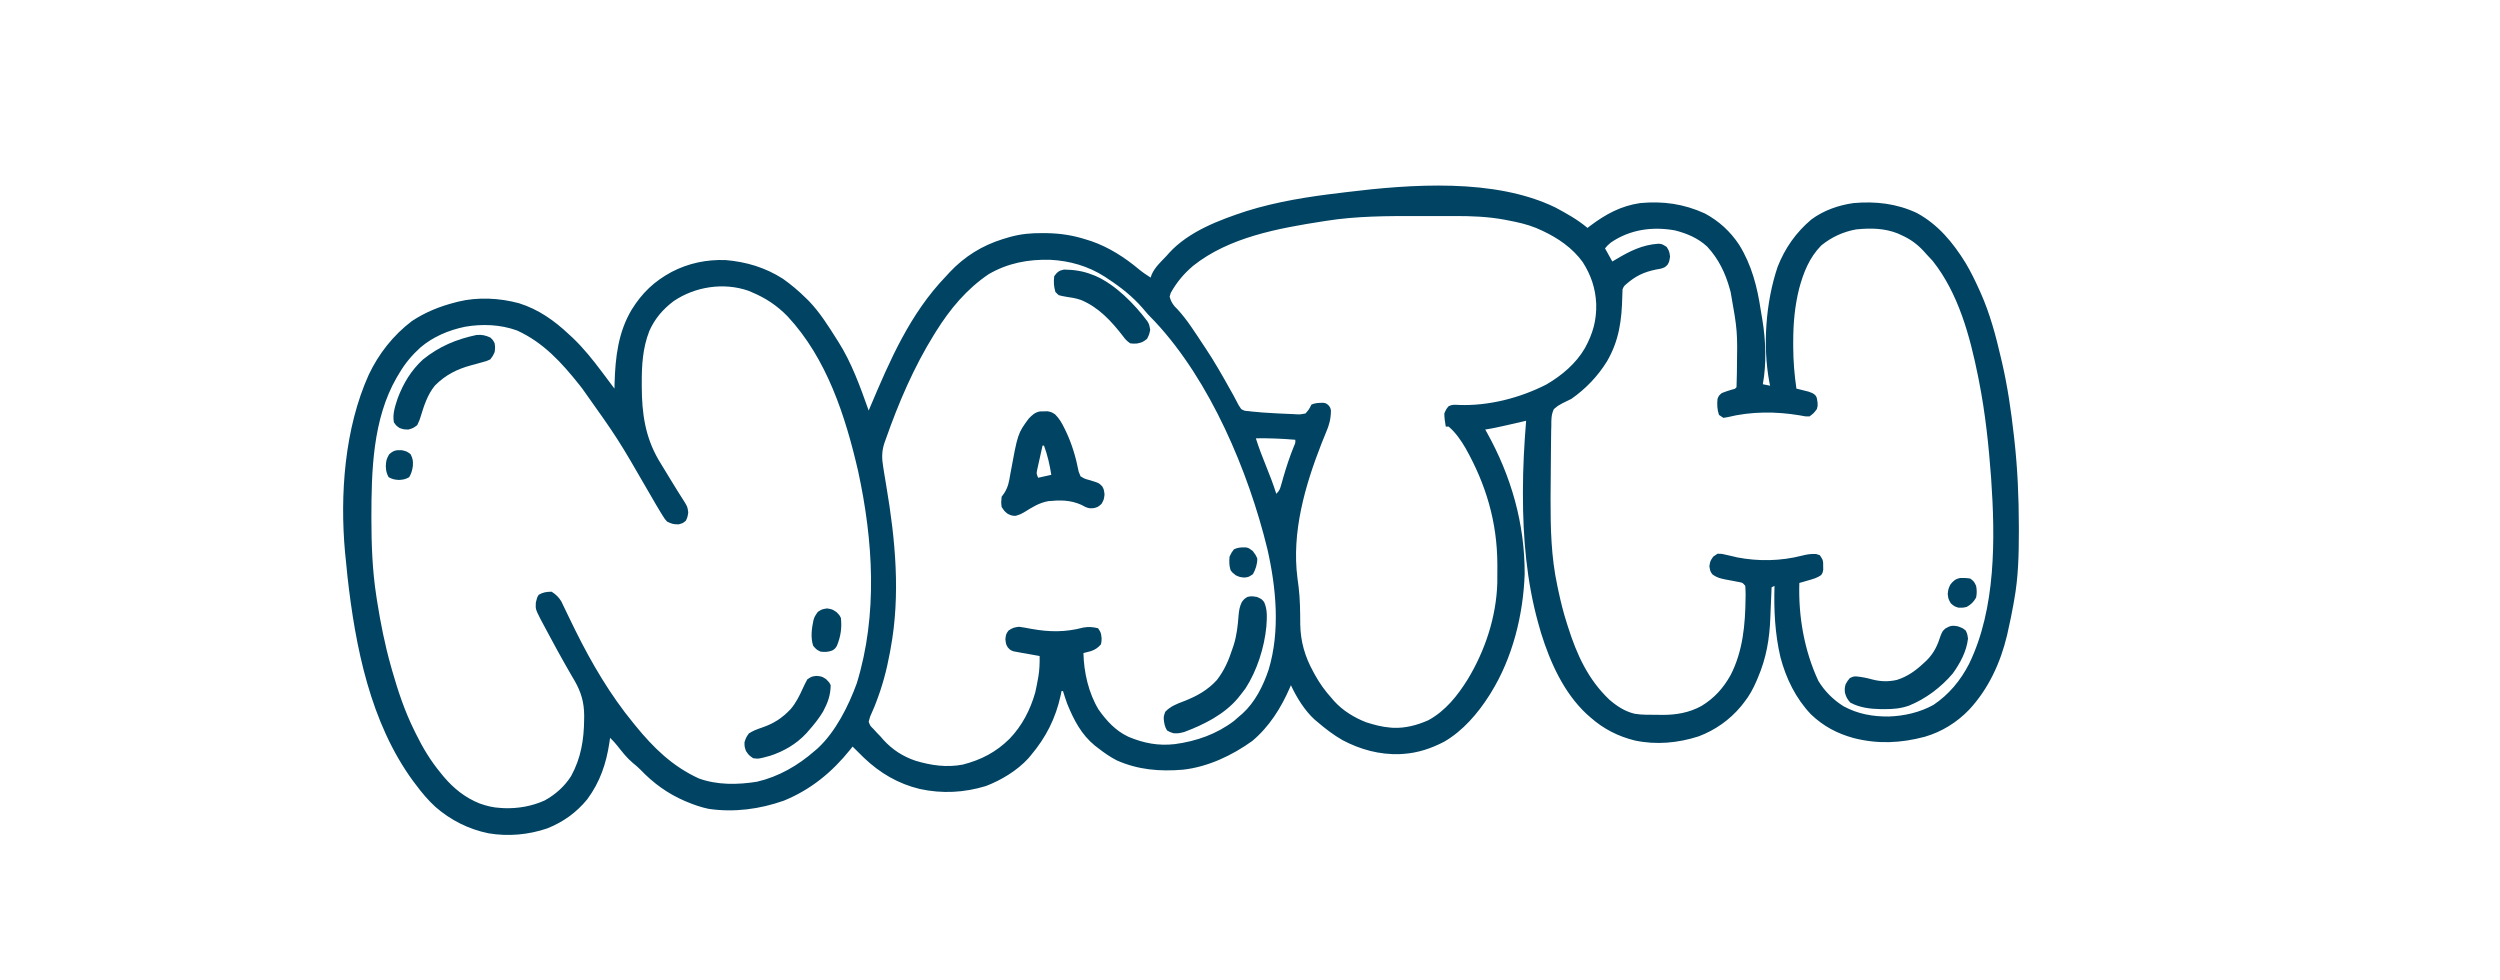 <svg xmlns="http://www.w3.org/2000/svg" xmlns:xlink="http://www.w3.org/1999/xlink" width="1632" zoomAndPan="magnify" viewBox="0 0 1224 480" height="640" preserveAspectRatio="xMidYMid meet" version="1.0"><path fill="#004363" d="M 761.5 101.574 C 766.988 104.516 772.469 107.555 777.234 111.59 L 778.707 110.461 C 786.176 104.863 793.617 100.809 802.988 99.43 C 814.223 98.371 824.355 99.805 834.641 104.48 C 841.613 108.227 847.125 113.262 851.496 119.859 C 857.672 129.836 860.371 140.527 862.09 152.031 C 862.32 153.523 862.574 155.012 862.848 156.496 C 864.523 166.586 864.949 178.062 863.074 188.125 L 866.648 188.84 L 866.336 187.438 C 862.93 169.434 864.461 147.98 870.34 130.594 C 873.961 121.445 879.281 113.848 886.812 107.477 C 892.867 102.996 900.02 100.5 907.422 99.43 C 918.328 98.477 928.48 99.621 938.449 104.258 C 948.922 109.926 956.207 118.789 962.371 128.77 C 964.848 132.922 966.953 137.227 968.938 141.633 L 969.66 143.219 C 974.27 153.559 977.129 164.242 979.668 175.25 L 980.246 177.703 C 982.941 189.398 984.625 201.109 985.973 213.027 L 986.199 215.043 C 987.801 229.344 988.422 243.477 988.43 257.871 L 988.434 260.27 C 988.426 271.656 988.176 282.766 986.105 293.992 L 985.77 295.914 C 985.035 300.066 984.18 304.184 983.246 308.297 L 982.652 311.039 C 979.445 324.5 973.5 337.41 964.012 347.543 C 957.996 353.766 950.688 358.297 942.344 360.73 C 930.578 363.859 919.387 364.371 907.586 361.363 C 899.492 359.152 892.758 355.582 886.68 349.785 C 879.227 341.969 874.418 332.145 871.703 321.754 C 869 310.281 868.445 298.574 868.797 286.84 L 867.363 287.555 L 867.277 289.879 C 867.168 292.781 867.043 295.68 866.91 298.578 C 866.855 299.824 866.809 301.066 866.762 302.312 C 866.375 312.785 864.805 322.102 860.66 331.812 L 860.004 333.363 C 858.32 337.25 856.438 340.75 853.773 344.062 L 852.402 345.809 C 846.805 352.488 839.809 357.445 831.648 360.52 C 821.605 363.781 810.887 364.773 800.492 362.566 C 792.223 360.539 785.031 356.859 778.668 351.219 L 776.773 349.551 C 765.609 339.109 758.953 324.27 754.477 309.848 C 754.191 308.855 753.91 307.863 753.629 306.867 L 753.113 305.059 C 747.441 284.73 745.609 263.227 745.629 242.176 L 745.625 240.461 C 745.629 228.938 746.258 217.492 747.191 206.008 L 745.816 206.324 C 743.742 206.801 741.668 207.277 739.594 207.754 L 737.426 208.25 C 734.016 209.031 730.629 209.785 727.164 210.301 L 727.926 211.645 C 739.91 233.141 746.582 256.43 746.477 281.117 C 745.75 301.117 740.594 321.969 730.027 339.059 L 729.219 340.367 C 723.621 349.211 716.195 357.891 707.047 363.152 C 700.781 366.414 694.172 368.645 687.105 369.102 L 685.414 369.211 C 675.453 369.566 666.102 367.008 657.344 362.395 C 652.844 359.824 648.828 356.734 644.902 353.363 L 643.566 352.238 C 638.688 347.773 634.82 341.438 632.027 335.48 L 631.527 336.66 C 627.266 346.516 621.406 355.848 613.074 362.805 C 603.195 369.91 591.359 375.48 579.195 376.84 C 567.879 377.785 557.258 376.938 546.773 372.281 C 543.465 370.578 540.531 368.527 537.605 366.238 L 536.066 365.059 C 529.457 359.664 525.781 352.562 522.586 344.781 C 521.809 342.652 521.094 340.508 520.441 338.34 L 519.723 338.34 L 519.301 340.441 C 516.867 351.652 512.113 361.039 504.703 369.816 C 504.266 370.336 503.828 370.852 503.375 371.391 C 497.895 377.34 490.238 381.941 482.715 384.84 C 472.055 388.098 461.293 388.66 450.383 386.297 C 439.715 383.727 430.887 378.523 422.988 371.02 C 421.121 369.203 419.27 367.371 417.434 365.523 L 416.23 367.043 C 407.348 378.086 397.035 386.566 383.816 391.988 C 371.965 396.172 359.441 397.855 346.91 396.008 C 343.34 395.258 339.969 394.109 336.605 392.703 L 335.262 392.148 C 326.93 388.566 319.805 383.387 313.566 376.84 C 312.375 375.629 311.148 374.586 309.828 373.527 C 306.898 371.09 304.637 368.133 302.281 365.156 C 301.141 363.75 300.004 362.473 298.695 361.23 L 298.375 363.516 C 296.812 373.879 293.797 382.82 287.535 391.32 C 282.219 397.824 275.727 402.48 267.938 405.582 C 258.742 408.723 248.82 409.609 239.234 407.996 C 229.508 406.031 220.637 401.57 213.18 395.051 C 209.562 391.738 206.48 388.059 203.559 384.121 L 202.277 382.438 C 181.332 353.844 173.973 316.676 170.117 282.191 C 169.805 279.211 169.512 276.23 169.223 273.25 L 168.934 270.5 C 166.367 242.094 168.703 209.695 180.555 183.438 C 185.414 173.168 192.543 164.133 201.613 157.23 C 208.168 152.871 215.27 150.008 222.871 148.07 L 224.328 147.688 C 233.914 145.332 244.602 145.887 254.098 148.465 C 263.645 151.434 271.477 157.012 278.664 163.805 L 280.711 165.703 C 285.828 170.625 290.145 176.031 294.402 181.688 L 295.371 182.969 C 297.207 185.398 299.027 187.832 300.84 190.273 L 300.895 187.645 C 301.277 174.867 302.645 162.668 309.32 151.523 C 314.441 143.348 320.273 137.758 328.844 133.129 C 337.148 128.824 345.891 127.023 355.203 127.324 C 365.395 128.195 374.664 130.953 383.324 136.492 C 387.355 139.336 391.027 142.465 394.547 145.922 L 396.117 147.469 C 401.426 153.023 405.477 159.484 409.566 165.953 L 410.391 167.238 C 416.984 177.609 421.203 189.473 425.305 201.004 L 425.988 199.379 C 435.793 176.223 445.543 153.531 463.215 135.195 L 464.926 133.32 C 472.215 125.57 480.824 120.223 490.969 117.059 L 492.543 116.594 L 494.484 116.016 C 499.781 114.555 504.719 114.086 510.203 114.137 L 512.656 114.152 C 519.418 114.281 525.469 115.238 531.887 117.312 L 534.312 118.07 C 542.918 121.066 550.605 125.988 557.566 131.809 C 559.414 133.336 561.336 134.629 563.359 135.91 L 563.887 134.34 C 565.527 130.691 568.508 128.059 571.227 125.18 L 572.387 123.855 C 582.039 113.273 597.051 107.684 610.332 103.332 C 625.336 98.66 640.777 96.242 656.348 94.422 L 658.965 94.094 C 690.801 90.184 731.793 87.145 761.5 101.574 M 649.152 108.145 L 647.648 108.379 C 625.984 111.762 601.707 116.113 584.102 130.188 C 579.543 134.082 576.141 138.16 573.207 143.391 L 572.656 145.207 C 573.164 147.227 573.828 148.469 575.152 150.066 L 576.457 151.379 C 581.328 156.684 585.133 162.828 589.109 168.812 L 590.008 170.145 C 594.652 177.055 598.699 184.281 602.758 191.543 L 603.855 193.488 C 604.473 194.598 605.066 195.719 605.637 196.852 C 606.387 198.371 606.387 198.371 607.707 200.285 C 609.309 201.16 609.309 201.16 611.152 201.27 L 613.262 201.527 L 615.574 201.719 L 618.023 201.953 C 620.277 202.137 622.523 202.273 624.781 202.367 C 625.855 202.414 626.926 202.469 627.996 202.527 C 629.742 202.625 631.488 202.688 633.234 202.746 L 634.898 202.848 C 636.664 202.926 636.664 202.926 639.18 202.434 C 640.938 200.395 640.938 200.395 642.043 198.141 C 643.93 197.199 645.707 197.27 647.785 197.191 C 649.195 197.426 649.195 197.426 650.34 198.324 C 651.34 199.57 651.34 199.57 651.625 200.988 C 651.582 205.027 650.812 208.094 649.195 211.777 C 648.73 212.906 648.27 214.039 647.812 215.176 L 647.078 216.992 C 638.918 237.785 632.316 260.652 635.238 283.082 L 635.605 285.902 L 635.801 287.355 C 636.543 293.449 636.57 299.598 636.602 305.73 C 636.758 314.137 638.891 321.469 642.938 328.82 L 643.781 330.379 C 646.121 334.598 648.801 338.344 652.059 341.918 L 653.199 343.258 C 657.441 347.93 663.008 351.34 668.855 353.621 C 672.738 354.855 676.594 355.91 680.668 356.223 L 682.098 356.336 C 688.062 356.59 693.832 355.047 699.266 352.648 C 707.648 348.121 713.641 340.574 718.582 332.617 C 727.156 318.48 732.605 301.949 733.078 285.367 C 733.121 282.832 733.125 280.297 733.109 277.766 L 733.105 276.148 C 733.012 255.547 727.566 237.195 717.453 219.273 C 715.203 215.438 712.672 211.797 709.281 208.871 L 707.852 208.871 C 707.461 206.723 707.164 204.621 707.137 202.434 C 708.074 200.285 708.074 200.285 709.281 198.855 C 711.027 197.984 712.34 198.172 714.254 198.262 C 728.754 198.828 744.277 194.828 757.164 188.215 C 764.68 183.828 771.602 177.996 776 170.406 C 779.867 163.301 781.703 156.973 781.508 148.805 C 781.16 141.164 779 134.785 774.91 128.332 C 769.844 121.355 762.84 116.578 755.094 112.945 L 753.633 112.305 L 752.059 111.598 C 747.57 109.773 742.988 108.789 738.25 107.879 L 736.375 107.516 C 728.297 106.039 720.324 105.758 712.125 105.77 C 711.094 105.77 710.066 105.77 709.035 105.77 C 706.887 105.77 704.738 105.77 702.59 105.773 C 699.879 105.777 697.168 105.773 694.461 105.77 C 679.258 105.75 664.199 105.754 649.152 108.145 M 788.68 118.742 C 786.918 120.258 786.918 120.258 785.82 121.602 L 789.395 128.039 L 791.359 126.863 C 798.039 122.918 804.062 119.855 811.953 119.324 C 813.719 119.457 813.719 119.457 815.996 120.887 C 817.293 123.035 817.293 123.035 817.652 125.582 C 817.293 128.039 817.293 128.039 816.473 129.559 C 815.148 130.902 815.148 130.902 813.105 131.551 L 810.723 131.977 C 804.723 133.219 800.668 135.191 796.082 139.223 C 795.031 140.188 795.031 140.188 794.402 141.633 C 794.332 142.75 794.289 143.871 794.277 144.992 C 794.023 156.68 792.746 166.684 786.77 176.938 C 782.27 184.211 776.359 190.367 769.367 195.281 C 767.883 196.012 766.395 196.738 764.906 197.461 C 762.633 198.711 762.633 198.711 760.785 200.285 C 759.473 202.969 759.516 205.473 759.531 208.422 L 759.449 211.023 C 759.371 213.695 759.363 216.359 759.359 219.031 C 759.352 221.27 759.328 223.504 759.301 225.738 C 759.234 231.07 759.199 236.398 759.176 241.73 L 759.16 244.371 C 759.113 258.648 759.449 272.836 762.48 286.84 L 762.961 289.121 C 764.141 294.648 765.465 300.062 767.223 305.438 L 767.73 307.039 C 772.023 320.531 777.488 332.598 787.875 342.5 C 791.547 345.695 795.543 348.324 800.328 349.457 C 803.961 350.07 807.629 349.949 811.301 349.965 L 813.742 350.012 C 820.598 350.043 826.988 348.965 833.059 345.637 C 839.383 341.762 843.727 336.938 847.336 330.473 C 853.352 318.695 854.484 305.824 854.625 292.785 L 854.652 291.07 C 854.652 289.66 854.578 288.246 854.488 286.84 C 853.223 285.344 853.223 285.344 851.758 285.031 L 850.203 284.742 L 848.496 284.406 C 847.312 284.18 846.125 283.961 844.941 283.746 C 842.305 283.219 840.543 282.82 838.371 281.176 C 837.32 279.688 837.32 279.688 836.918 277.227 C 837.32 274.68 837.32 274.68 838.797 272.531 L 840.898 271.102 C 843.223 271.148 843.223 271.148 845.906 271.816 C 846.949 272.059 847.992 272.297 849.035 272.531 L 850.48 272.891 C 861.004 274.914 871.832 274.707 882.195 272.059 C 884.652 271.441 886.562 271.098 889.121 271.238 L 890.969 271.816 C 892.402 273.965 892.402 273.965 892.617 275.504 L 892.625 277.184 L 892.66 278.859 C 892.402 280.402 892.402 280.402 891.613 281.578 C 889.691 282.949 887.734 283.461 885.473 284.113 L 882.914 284.859 L 880.957 285.41 C 880.438 301.719 883.348 318.473 890.254 333.336 C 893.32 338.41 897.602 342.676 902.637 345.809 C 909.648 349.578 916.754 350.852 924.637 350.805 C 932.199 350.57 939.891 348.824 946.551 345.16 C 954.176 340.078 959.926 333.121 964.066 325.02 C 977.242 297.969 976.902 263.574 974.855 234.113 C 973.691 218.184 972.035 202.375 968.938 186.695 L 968.465 184.281 C 964.516 164.695 958.891 143.641 946.227 127.727 C 945.234 126.621 944.219 125.535 943.188 124.465 L 941.746 122.855 C 938.551 119.43 935.297 117.082 931.027 115.164 L 929.188 114.312 C 922.629 111.691 915.805 111.609 908.852 112.305 C 902.422 113.445 896.762 116.055 891.688 120.172 C 885.844 126.125 882.973 133.422 880.844 141.352 C 878.684 150.043 877.957 158.434 877.961 167.383 L 877.961 169.934 C 878 176.793 878.531 183.488 879.527 190.273 L 881.172 190.664 L 883.324 191.211 L 885.465 191.738 C 887.395 192.418 887.395 192.418 888.699 193.395 C 889.539 194.562 889.539 194.562 889.898 197.336 C 889.965 198.762 889.965 198.762 889.539 200.285 C 888.027 202.289 888.027 202.289 885.965 203.863 C 883.789 203.898 883.789 203.898 881.223 203.371 C 869.637 201.398 857.215 201.395 845.793 204.25 L 843.762 204.578 L 841.613 203.148 C 840.727 200.488 840.613 198.043 840.898 195.281 C 841.57 193.625 841.57 193.625 843.043 192.418 C 844.703 191.754 846.363 191.207 848.082 190.711 C 849.469 190.395 849.469 190.395 850.199 189.559 C 850.297 187.469 850.352 185.402 850.367 183.312 L 850.391 181.375 C 850.695 162.027 850.695 162.027 847.336 143.062 L 846.918 141.516 C 844.758 133.688 841.41 126.75 835.859 120.754 C 831.344 116.57 826 114.332 820.09 112.801 C 809.031 110.836 798.109 112.301 788.68 118.742 M 484.086 134.215 C 473.18 141.578 465.109 151.336 458.207 162.375 L 457.301 163.828 C 447.434 179.73 439.891 197.32 433.707 214.949 L 433.059 216.723 C 431.605 221.055 431.707 224.426 432.457 228.898 L 432.902 231.703 C 433.25 233.859 433.609 236.016 433.973 238.172 C 438.391 264.266 440.926 291.352 436.035 317.598 L 435.66 319.676 C 434.078 328.32 431.852 336.508 428.629 344.688 L 428.047 346.172 C 427.637 347.18 427.199 348.18 426.738 349.168 C 425.969 350.832 425.969 350.832 425.305 353.363 C 426.031 355.348 426.031 355.348 427.629 356.895 L 429.285 358.715 L 431.027 360.516 L 432.52 362.227 C 436.918 367.043 442.012 370.352 448.207 372.449 C 455.863 374.766 463.555 375.875 471.484 374.324 C 480.477 371.98 487.648 368.242 494.238 361.754 C 500.418 355.336 504.402 347.613 506.848 339.059 C 507.32 336.996 507.723 334.926 508.102 332.844 L 508.379 331.324 C 508.949 327.902 509.074 324.645 508.996 321.176 L 507.715 320.957 C 505.801 320.625 503.887 320.273 501.977 319.922 L 499.961 319.582 L 498.027 319.219 L 496.246 318.898 C 494.688 318.312 494.688 318.312 493.426 316.98 C 492.543 315.453 492.543 315.453 492.23 312.949 C 492.543 310.445 492.543 310.445 493.75 308.746 C 495.668 307.398 496.652 307.117 498.98 306.867 C 501.004 307.156 502.969 307.496 504.973 307.898 C 513.73 309.477 521.602 309.598 530.297 307.266 C 532.969 306.805 534.977 306.949 537.605 307.582 C 539.039 309.73 539.039 309.73 539.352 312.547 C 539.305 314.066 539.305 314.066 539.039 315.453 C 537.523 317.195 536.277 318.02 534.109 318.801 C 532.902 319.156 531.68 319.457 530.453 319.742 C 530.656 329.148 532.934 339.18 537.801 347.312 C 541.781 352.969 546.23 357.82 552.535 360.758 C 560.098 363.895 567.117 365.254 575.25 364.316 C 585.801 362.887 595.609 359.449 604.176 352.961 C 605.129 352.156 606.066 351.336 606.992 350.5 L 608.289 349.402 C 614.496 343.762 618.48 335.777 621.117 327.902 C 626.84 308.977 624.828 287.719 620.492 268.734 C 611.254 230.855 592.551 186.457 565.551 157.547 C 564.344 156.293 563.137 155.043 561.93 153.793 C 561.07 152.801 560.223 151.801 559.379 150.797 C 554.508 145.207 548.805 140.664 542.613 136.625 L 540.926 135.488 C 532.809 130.273 523.676 127.648 514.086 127.195 C 503.312 126.934 493.484 128.781 484.086 134.215 M 329.836 147.414 C 324.547 151.41 320.609 155.973 317.922 162.035 C 314.621 170.461 314.16 178.934 314.207 187.902 L 314.211 189.43 C 314.266 202.281 315.836 213.723 322.379 225.059 C 323.762 227.379 325.168 229.688 326.59 231.984 L 328.312 234.812 C 330.566 238.516 332.84 242.203 335.195 245.84 C 336.605 248.211 336.605 248.211 336.965 250.895 C 336.605 253.219 336.605 253.219 335.801 254.918 C 334.461 256.082 334.461 256.082 332.402 256.707 C 329.945 256.805 328.77 256.465 326.59 255.367 C 325.465 254.094 325.465 254.094 324.508 252.551 L 323.414 250.797 L 322.301 248.93 L 321.191 247.082 C 320.016 245.082 318.848 243.074 317.695 241.059 C 302.594 214.883 302.594 214.883 285.102 190.273 L 283.633 188.387 C 274.93 177.469 266.031 167.672 253.129 161.797 C 245.02 158.867 236.145 158.508 227.664 159.98 C 219.641 161.66 212.051 164.824 205.785 170.18 C 201.77 173.812 198.461 177.746 195.688 182.402 L 194.242 184.809 C 182.426 205.25 181.852 230.578 181.832 253.578 C 181.852 266.453 182.273 279.102 184.246 291.848 L 184.641 294.41 C 186.34 305.129 188.441 315.734 191.398 326.18 L 192.02 328.391 C 194.918 338.504 198.16 348.223 202.844 357.656 L 203.617 359.238 C 207.035 366.176 210.77 372.422 215.719 378.398 L 217.277 380.312 C 222.246 386.141 227.676 390.488 234.809 393.375 C 238.309 394.605 241.344 395.387 245.047 395.566 L 246.789 395.676 C 253.609 395.922 260.449 394.727 266.684 391.898 C 271.965 388.992 276.422 385.02 279.648 379.918 C 284.477 371.07 285.914 362.09 285.996 352.109 L 286.016 350.422 C 285.98 343.801 284.547 338.898 281.246 333.148 L 279.961 330.965 C 279.059 329.395 278.16 327.82 277.258 326.246 L 276.555 325.012 C 274.02 320.582 271.594 316.094 269.184 311.594 C 268.484 310.289 267.781 308.98 267.078 307.676 L 265.777 305.246 L 264.633 303.105 C 262.18 298.238 262.18 298.238 262.348 294.977 C 262.93 292.562 262.93 292.562 263.734 291.219 C 265.875 289.934 267.598 289.742 270.082 289.699 C 272.215 291.082 273.496 292.301 274.836 294.465 L 275.871 296.645 L 277.059 299.098 L 277.676 300.395 C 278.758 302.676 279.875 304.938 280.988 307.199 L 281.672 308.59 C 289.547 324.52 298.824 340.336 310.141 354.078 L 311.078 355.234 C 319.969 366.156 329.184 375.172 342.137 381.121 C 351.168 384.418 361.219 384.246 370.625 382.734 C 381.242 380.262 390.695 374.797 398.836 367.668 L 400.289 366.434 C 409.082 358.34 415.461 345.609 419.496 334.512 C 429.816 300.953 427.52 264.59 420.133 230.648 C 413.918 203.684 404.809 175.512 385.605 154.898 C 380.492 149.625 374.848 145.879 368.078 143.062 L 366.34 142.324 C 354.203 138.137 340.273 140.359 329.84 147.414 M 614.859 214.594 C 616.332 219.211 618.031 223.699 619.867 228.184 C 621.703 232.668 623.402 237.156 624.875 241.773 C 626.434 240.219 626.676 239.473 627.258 237.402 L 627.777 235.602 L 628.316 233.684 C 629.824 228.473 631.488 223.434 633.543 218.41 C 634.258 216.812 634.258 216.812 634.176 215.309 C 627.723 214.766 621.336 214.496 614.859 214.594 " fill-opacity="1" fill-rule="nonzero"/><path fill="#004363" d="M 509.281 201.406 L 511.098 201.406 L 512.902 201.363 C 514.719 201.719 514.719 201.719 516.555 202.848 C 518.633 204.914 519.895 207.109 521.156 209.719 L 521.895 211.227 C 524.852 217.461 526.824 224.152 528.113 230.922 L 529.023 233.191 C 531.121 234.461 531.121 234.461 533.629 235.113 C 538.027 236.465 538.027 236.465 539.668 238.148 C 540.469 239.629 540.469 239.629 540.781 242.086 C 540.469 244.637 540.469 244.637 539.309 246.691 C 537.605 248.211 537.605 248.211 535.598 248.773 C 533.316 248.93 533.316 248.93 531.422 248.215 L 529.469 247.184 C 524.039 244.758 519.109 244.797 513.285 245.352 C 508.719 246.168 505.23 248.434 501.332 250.852 C 499.695 251.789 499.695 251.789 497.324 252.551 C 495.402 252.504 495.402 252.504 493.438 251.609 C 491.828 250.359 491.828 250.359 490.398 248.211 C 490.129 245.844 490.129 245.844 490.398 243.207 L 491.762 241.301 C 493.617 238.344 494.047 235.789 494.598 232.387 C 498.285 212.25 498.285 212.25 503.637 204.977 C 505.391 203.145 506.734 201.867 509.281 201.406 M 510.426 218.168 C 509.926 220.387 509.438 222.609 508.949 224.832 L 508.52 226.742 L 508.121 228.578 L 507.746 230.27 C 507.441 231.898 507.441 231.898 508.281 233.906 L 514.719 232.477 C 513.93 227.527 512.883 222.871 511.141 218.168 Z M 510.426 218.168 " fill-opacity="1" fill-rule="nonzero"/><path fill="#004363" d="M 615.309 292.25 C 617.723 293.277 617.723 293.277 618.926 294.805 C 620.656 298.57 620.266 302.656 620.016 306.715 C 619.059 316.965 615.387 328.453 609.766 337.09 C 609.102 338.004 608.418 338.898 607.707 339.773 L 606.051 341.867 C 599.367 349.816 589.301 354.836 579.723 358.414 C 576.949 359.086 576.949 359.086 574.535 358.996 C 572.656 358.371 572.656 358.371 571.363 357.609 C 570.25 355.801 569.934 354.027 569.762 351.926 C 569.797 350.5 569.797 350.5 570.469 348.535 C 572.992 345.777 576.246 344.609 579.672 343.293 C 585.891 340.871 591.203 337.949 595.754 332.973 C 599.43 328.246 601.582 323.266 603.414 317.598 L 604.059 315.711 C 605.52 310.992 606.031 306.254 606.406 301.348 C 606.625 298.828 606.898 297.051 608.008 294.742 C 609.137 293.277 609.137 293.277 610.746 292.25 C 612.715 291.848 612.715 291.848 615.309 292.25 " fill-opacity="1" fill-rule="nonzero"/><path fill="#004363" d="M 958.566 306.645 C 961.07 307.582 961.07 307.582 962.457 308.789 C 963.215 310.445 963.215 310.445 963.531 312.68 C 962.824 318.926 959.691 324.695 956.062 329.758 C 950.297 336.527 942.867 342.145 934.605 345.496 C 930.57 346.895 926.934 347.203 922.711 347.195 L 920.812 347.191 C 915.617 347.094 910.676 346.5 905.992 344.062 C 904.441 342.367 903.883 341.336 903.266 339.102 C 903.129 336.91 903.129 336.91 903.621 334.988 C 904.562 333.336 904.562 333.336 905.68 331.992 C 907.422 331.188 907.422 331.188 908.84 331.168 C 911.531 331.422 914.078 331.938 916.676 332.664 C 920.746 333.719 924.578 333.82 928.688 332.895 C 933.918 331.227 937.766 328.461 941.758 324.75 L 943.352 323.277 C 946.961 319.598 948.645 315.93 950.195 311.031 C 951.055 309.016 951.055 309.016 952.453 307.711 C 954.816 306.348 955.84 306.109 958.566 306.645 " fill-opacity="1" fill-rule="nonzero"/><path fill="#004363" d="M 240.039 165.238 C 241.379 166.488 241.379 166.488 242.184 168.098 C 242.453 170.199 242.453 170.199 242.184 172.391 C 241.359 174.223 241.359 174.223 240.039 175.965 C 238.098 176.84 238.098 176.84 235.793 177.441 L 233.273 178.148 L 230.738 178.828 C 223.699 180.746 218.188 183.52 212.969 188.727 C 209.297 193.156 207.531 198.789 205.871 204.227 C 205.391 205.742 205.391 205.742 204.273 208.156 C 202.262 209.629 202.262 209.629 199.98 210.301 C 197.746 210.258 197.746 210.258 195.688 209.586 C 193.992 208.422 193.992 208.422 192.828 206.723 C 192.125 202.594 193.457 198.824 194.746 194.902 C 197.523 187.59 201.332 181.258 207.133 175.965 C 215.086 169.586 223.367 166.105 233.281 164.012 C 235.977 163.785 237.578 164.152 240.039 165.238 " fill-opacity="1" fill-rule="nonzero"/><path fill="#004363" d="M 520.914 131.977 C 525.871 132.074 530.125 132.648 534.746 134.477 L 536.453 135.141 C 546.25 139.477 555.418 148.832 561.742 157.273 C 562.645 158.797 562.645 158.797 563.137 161.48 C 562.645 163.805 562.645 163.805 561.617 165.863 C 559.746 167.414 558.93 167.77 556.609 168.188 C 554.891 168.273 554.891 168.273 553.344 168.098 C 551.66 166.906 550.945 166.145 549.77 164.52 C 544.109 157.227 537.867 150.391 529.113 146.816 C 526.77 145.996 524.457 145.652 522.004 145.297 C 519.988 144.949 519.988 144.949 518.293 144.492 L 516.73 142.973 C 515.926 140.125 515.816 138.164 516.148 135.195 C 517.633 133.23 518.473 132.434 520.914 131.977 " fill-opacity="1" fill-rule="nonzero"/><path fill="#004363" d="M 399.82 330.922 C 402.414 331.188 402.414 331.188 404.469 332.531 C 405.992 334.051 405.992 334.051 406.707 335.48 C 406.625 340.422 405.305 344.012 402.988 348.363 C 400.953 351.738 398.59 354.711 395.977 357.656 L 394.773 359.035 C 389.949 364.23 383.828 367.812 377.121 370.008 C 371.504 371.562 371.504 371.562 368.793 371.246 C 366.648 369.77 366.648 369.77 365.219 367.668 C 364.504 365.566 364.504 365.566 364.504 363.379 C 365.262 361.098 365.262 361.098 366.648 359.086 C 368.609 357.812 370.559 357.066 372.77 356.328 C 378.727 354.305 382.863 351.695 387.168 347.105 C 389.781 344 391.453 340.59 393.113 336.91 C 393.789 335.461 394.488 334.02 395.262 332.617 C 397.406 331.188 397.406 331.188 399.82 330.922 " fill-opacity="1" fill-rule="nonzero"/><path fill="#004363" d="M 404.918 297.883 C 407.422 298.285 407.422 298.285 409.477 299.625 C 410.996 301.145 410.996 301.145 411.711 302.574 C 412.238 307.52 411.609 311.578 409.758 316.168 C 408.852 317.598 408.852 317.598 407.453 318.496 C 405.383 319.25 403.887 319.297 401.699 319.027 C 399.688 318 399.688 318 398.121 316.168 C 396.816 312.082 397.402 307.746 398.277 303.625 C 398.836 301.859 398.836 301.859 400.402 299.582 C 402.414 298.285 402.414 298.285 404.918 297.883 " fill-opacity="1" fill-rule="nonzero"/><path fill="#004363" d="M 959.727 282.996 C 961.426 282.949 962.969 282.977 964.648 283.262 C 966.48 284.691 966.48 284.691 967.508 286.84 C 967.891 288.836 967.91 290.566 967.508 292.562 C 966.211 294.773 965.156 295.844 962.949 297.121 C 961.07 297.57 961.07 297.57 958.879 297.523 C 956.777 296.855 956.777 296.855 955.078 295.332 C 953.918 293.277 953.918 293.277 953.605 290.773 C 953.918 288.27 953.918 288.27 954.855 286.258 C 956.258 284.441 957.426 283.398 959.727 282.996 " fill-opacity="1" fill-rule="nonzero"/><path fill="#004363" d="M 609.824 267.992 C 611.285 268.242 611.285 268.242 613.387 269.805 C 614.859 271.816 614.859 271.816 615.574 273.473 C 615.574 276.25 614.781 278.691 613.43 281.117 C 611.285 282.547 611.285 282.547 609.227 282.77 C 606.992 282.547 606.992 282.547 605.023 281.652 C 603.414 280.402 603.414 280.402 602.477 279.148 C 601.77 276.836 601.773 274.938 601.984 272.531 C 602.969 270.477 602.969 270.477 604.133 268.957 C 606.008 268.02 607.75 267.965 609.824 267.992 M 196.719 220.406 C 199.266 221.031 199.266 221.031 201.055 222.418 C 202.188 224.734 202.273 225.715 202.129 228.23 C 201.789 230.398 201.438 231.715 200.34 233.637 C 198.469 234.668 197.434 234.859 195.332 234.98 C 193.219 234.859 192.172 234.652 190.281 233.637 C 189.18 231.625 189.004 230.492 188.895 228.23 C 188.996 225.676 189.211 224.672 190.547 222.418 C 192.684 220.523 193.867 220.301 196.719 220.406 " fill-opacity="1" fill-rule="nonzero"/></svg>